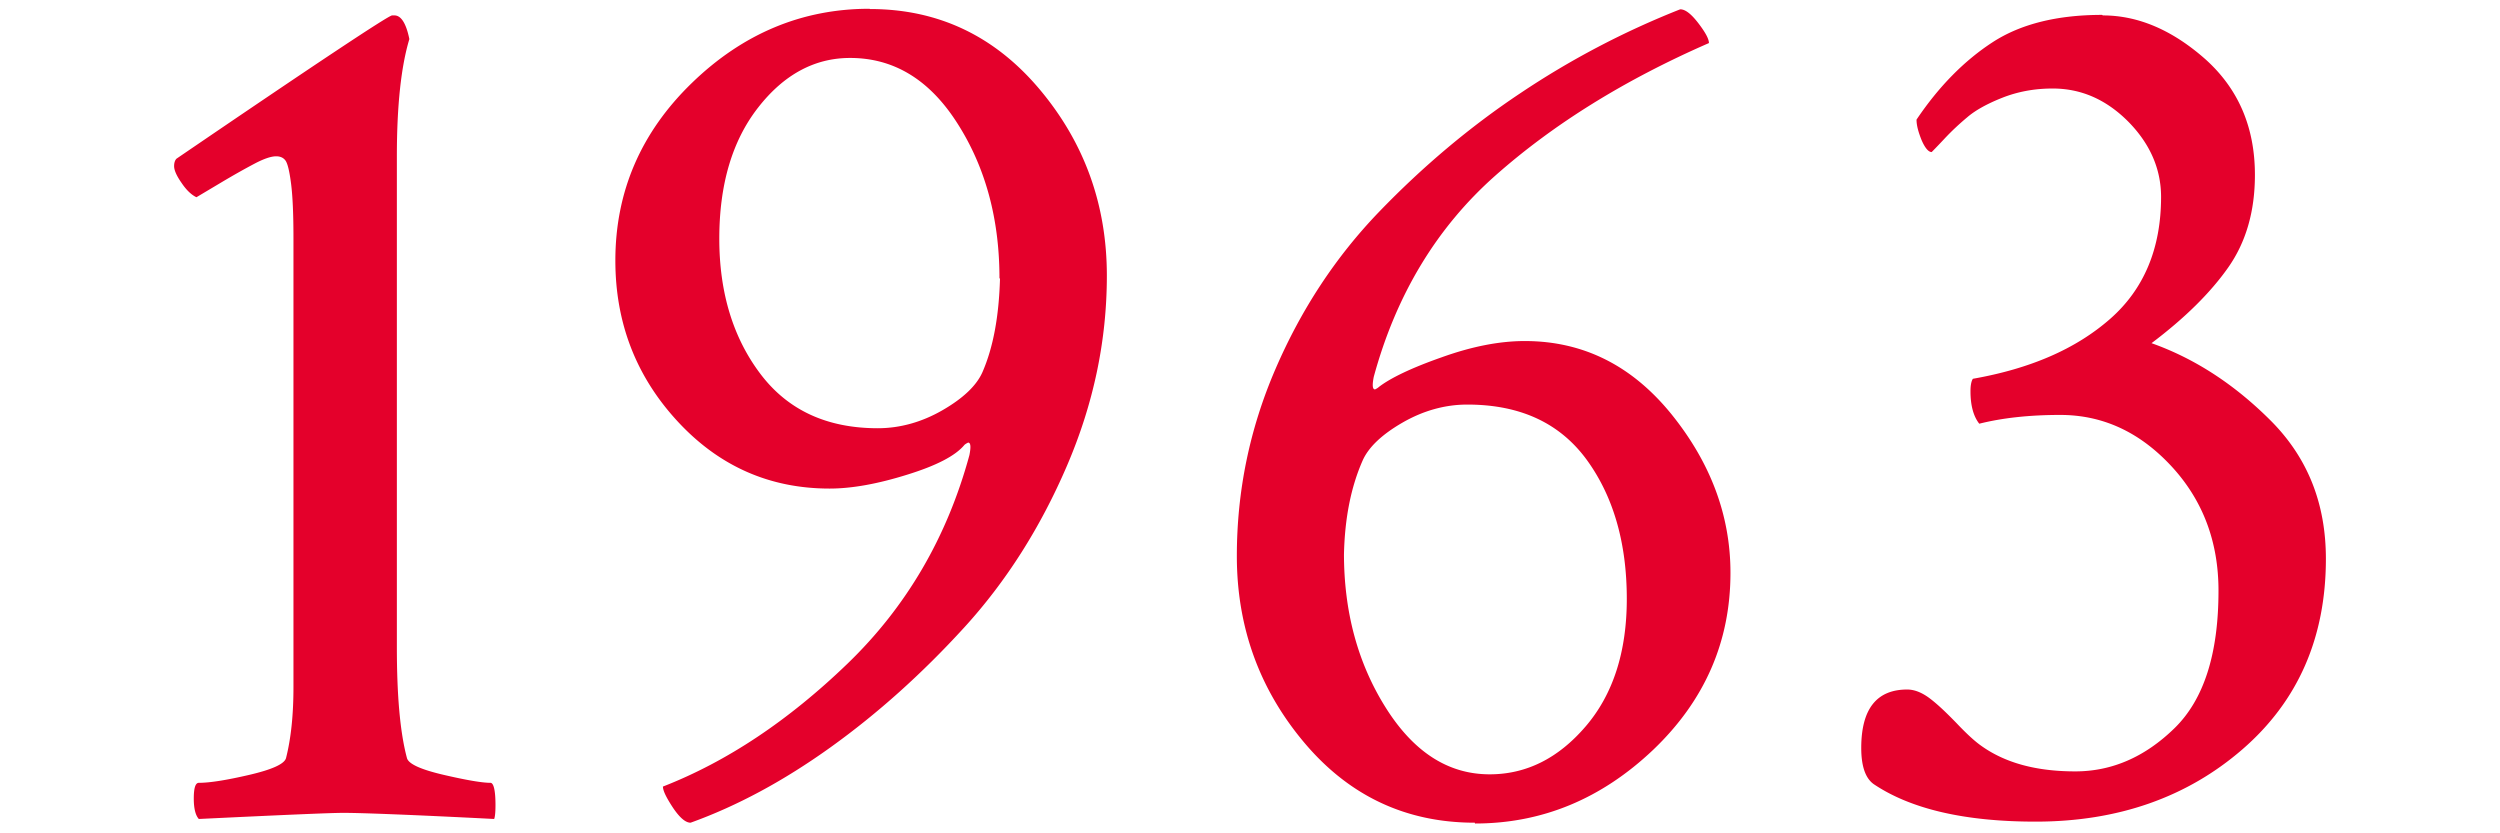 <?xml version="1.0" encoding="UTF-8"?> <svg xmlns="http://www.w3.org/2000/svg" data-name="Layer 1" viewBox="0 0 94.05 31.34"><path d="M7.39 7.42c-.19-.09-.38-.27-.56-.54-.19-.27-.28-.48-.28-.63 0-.12.03-.22.09-.28 5.28-3.6 7.98-5.39 8.11-5.39h.09c.25 0 .44.3.56.89-.31 1.03-.47 2.5-.47 4.41v18.47c0 1.81.12 3.2.38 4.17.06.22.52.43 1.38.63.86.2 1.45.3 1.76.3.12 0 .19.28.19.84 0 .28-.02.45-.05.52-3.12-.16-5.02-.23-5.67-.23-.5 0-2.31.08-5.44.23-.12-.13-.19-.38-.19-.77s.06-.59.19-.59c.41 0 1.04-.1 1.9-.3.86-.2 1.32-.41 1.38-.63.19-.75.28-1.64.28-2.67V8.97c0-.91-.03-1.59-.09-2.06s-.13-.76-.21-.87c-.08-.11-.2-.16-.35-.16-.19 0-.46.09-.82.28-.36.19-.77.42-1.24.7l-.94.56ZM32.73.34c2.56 0 4.69 1.01 6.38 3.02s2.53 4.35 2.53 7.01c0 2.44-.5 4.82-1.5 7.15s-2.29 4.36-3.87 6.09c-1.58 1.73-3.25 3.23-5.02 4.5-1.77 1.27-3.52 2.21-5.27 2.84-.19 0-.41-.19-.66-.56-.25-.38-.38-.64-.38-.8 2.41-.94 4.72-2.48 6.94-4.62 2.22-2.14 3.75-4.76 4.59-7.85.06-.31.05-.47-.05-.47-.06.03-.11.06-.14.09-.34.41-1.06.78-2.16 1.12-1.09.34-2.06.52-2.91.52-2.25 0-4.16-.84-5.72-2.53-1.56-1.69-2.34-3.7-2.34-6.05 0-2.59.96-4.82 2.88-6.68C27.95 1.26 30.18.33 32.71.33Zm4.87 10.13c0-2.22-.52-4.16-1.57-5.81-1.05-1.66-2.4-2.48-4.05-2.48-1.34 0-2.5.63-3.47 1.88-.97 1.25-1.45 2.89-1.45 4.92s.52 3.73 1.55 5.09 2.5 2.04 4.41 2.04c.84 0 1.66-.23 2.44-.68.78-.45 1.28-.93 1.5-1.43.41-.94.62-2.11.66-3.52ZM55.48 30.95c-2.59 0-4.73-1.01-6.42-3.02s-2.53-4.35-2.53-7.01c0-2.44.48-4.78 1.45-7.03s2.27-4.23 3.91-5.93c1.64-1.7 3.41-3.19 5.3-4.45A31.69 31.69 0 0 1 63.21.35c.19 0 .41.17.68.52.26.34.4.59.4.75-3.16 1.38-5.84 3.04-8.04 4.99-2.2 1.95-3.73 4.48-4.57 7.57-.06.31-.05.47.05.47.06-.03.11-.06.14-.09.44-.34 1.23-.72 2.37-1.12 1.14-.41 2.18-.61 3.12-.61 2.19 0 4.02.91 5.51 2.74 1.48 1.83 2.23 3.82 2.23 5.98 0 2.59-.97 4.81-2.91 6.66-1.94 1.84-4.17 2.77-6.7 2.77Zm-4.92-10.12c0 2.19.52 4.12 1.57 5.79s2.35 2.51 3.91 2.51c1.38 0 2.58-.6 3.61-1.8 1.03-1.2 1.55-2.8 1.55-4.8 0-2.12-.51-3.87-1.52-5.25-1.02-1.38-2.51-2.06-4.48-2.06-.84 0-1.66.23-2.44.68-.78.45-1.28.93-1.5 1.43-.44 1-.67 2.17-.7 3.52ZM79.11.58c1.34 0 2.63.56 3.87 1.66 1.23 1.11 1.85 2.55 1.85 4.34 0 1.38-.34 2.54-1.01 3.49-.67.95-1.63 1.9-2.88 2.84 1.66.59 3.16 1.58 4.52 2.95 1.36 1.38 2.04 3.09 2.04 5.16 0 2.97-1.05 5.36-3.14 7.17-2.09 1.81-4.69 2.72-7.78 2.72-2.66 0-4.69-.47-6.09-1.41-.31-.22-.47-.67-.47-1.36 0-1.47.58-2.2 1.73-2.2.28 0 .57.12.87.35.3.23.62.54.98.91.36.38.66.66.91.84.91.66 2.09.98 3.56.98 1.38 0 2.62-.54 3.73-1.62 1.11-1.08 1.66-2.8 1.66-5.18 0-1.84-.59-3.41-1.78-4.69-1.19-1.28-2.58-1.92-4.17-1.92-1.16 0-2.17.11-3.05.33-.22-.28-.33-.69-.33-1.22 0-.22.03-.38.09-.47 2.16-.38 3.87-1.12 5.16-2.25 1.28-1.12 1.92-2.66 1.92-4.59 0-1.06-.42-2.01-1.24-2.84-.83-.83-1.77-1.24-2.84-1.24-.69 0-1.32.12-1.9.35-.58.23-1.02.48-1.31.73-.3.25-.59.52-.87.82-.28.3-.44.46-.47.49-.12 0-.25-.15-.38-.45-.12-.3-.19-.55-.19-.77.84-1.25 1.8-2.22 2.86-2.91C76.02.9 77.4.56 79.08.56Z" style="fill:#e4002b;stroke-width:0"></path></svg> 